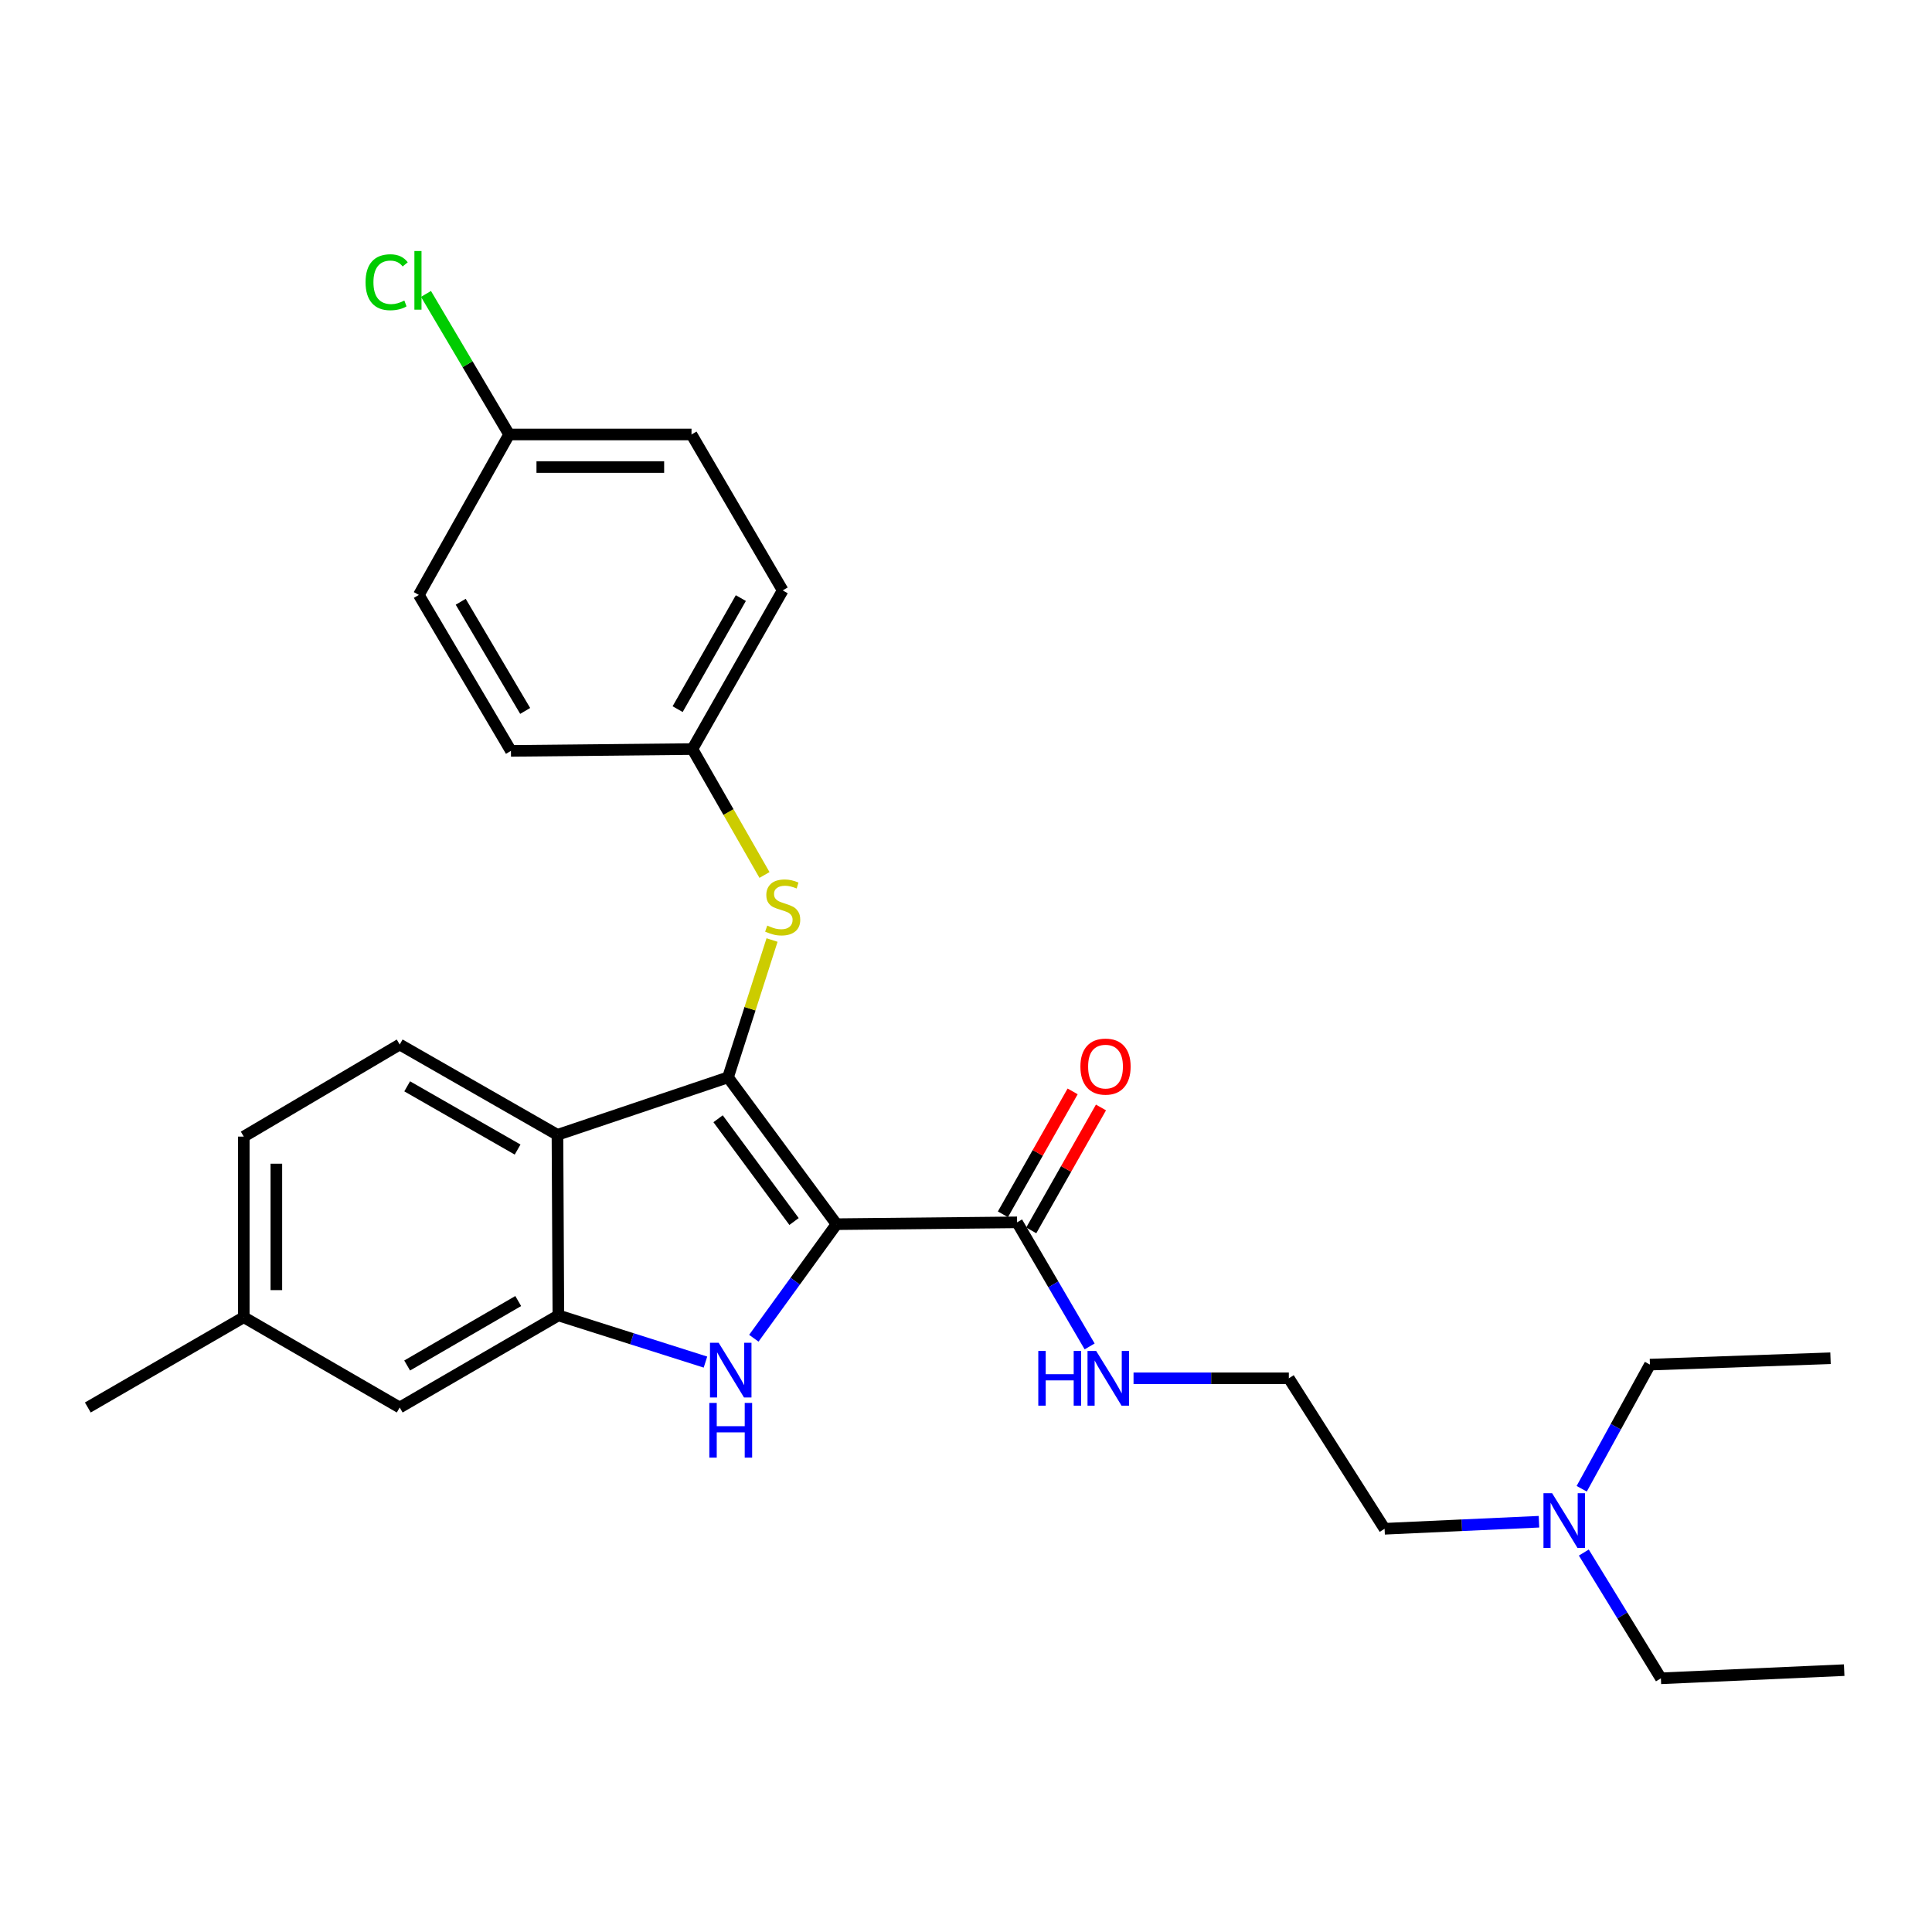 <?xml version='1.0' encoding='iso-8859-1'?>
<svg version='1.1' baseProfile='full'
              xmlns='http://www.w3.org/2000/svg'
                      xmlns:rdkit='http://www.rdkit.org/xml'
                      xmlns:xlink='http://www.w3.org/1999/xlink'
                  xml:space='preserve'
width='1000px' height='1000px' viewBox='0 0 1000 1000'>
<!-- END OF HEADER -->
<rect style='opacity:1.0;fill:#FFFFFF;stroke:none' width='1000' height='1000' x='0' y='0'> </rect>
<path class='bond-0' d='M 432.985,633.632 L 376.819,557.641' style='fill:none;fill-rule:evenodd;stroke:#000000;stroke-width:6px;stroke-linecap:butt;stroke-linejoin:miter;stroke-opacity:1' />
<path class='bond-0' d='M 410.999,632.257 L 371.683,579.063' style='fill:none;fill-rule:evenodd;stroke:#000000;stroke-width:6px;stroke-linecap:butt;stroke-linejoin:miter;stroke-opacity:1' />
<path class='bond-1' d='M 432.985,633.632 L 411.583,663.151' style='fill:none;fill-rule:evenodd;stroke:#000000;stroke-width:6px;stroke-linecap:butt;stroke-linejoin:miter;stroke-opacity:1' />
<path class='bond-1' d='M 411.583,663.151 L 390.182,692.67' style='fill:none;fill-rule:evenodd;stroke:#0000FF;stroke-width:6px;stroke-linecap:butt;stroke-linejoin:miter;stroke-opacity:1' />
<path class='bond-4' d='M 432.985,633.632 L 526.439,632.685' style='fill:none;fill-rule:evenodd;stroke:#000000;stroke-width:6px;stroke-linecap:butt;stroke-linejoin:miter;stroke-opacity:1' />
<path class='bond-2' d='M 376.819,557.641 L 288.537,587.387' style='fill:none;fill-rule:evenodd;stroke:#000000;stroke-width:6px;stroke-linecap:butt;stroke-linejoin:miter;stroke-opacity:1' />
<path class='bond-5' d='M 376.819,557.641 L 388.214,522.099' style='fill:none;fill-rule:evenodd;stroke:#000000;stroke-width:6px;stroke-linecap:butt;stroke-linejoin:miter;stroke-opacity:1' />
<path class='bond-5' d='M 388.214,522.099 L 399.609,486.557' style='fill:none;fill-rule:evenodd;stroke:#CCCC00;stroke-width:6px;stroke-linecap:butt;stroke-linejoin:miter;stroke-opacity:1' />
<path class='bond-3' d='M 365.145,705.012 L 327.08,692.931' style='fill:none;fill-rule:evenodd;stroke:#0000FF;stroke-width:6px;stroke-linecap:butt;stroke-linejoin:miter;stroke-opacity:1' />
<path class='bond-3' d='M 327.08,692.931 L 289.015,680.85' style='fill:none;fill-rule:evenodd;stroke:#000000;stroke-width:6px;stroke-linecap:butt;stroke-linejoin:miter;stroke-opacity:1' />
<path class='bond-6' d='M 288.537,587.387 L 206.888,540.637' style='fill:none;fill-rule:evenodd;stroke:#000000;stroke-width:6px;stroke-linecap:butt;stroke-linejoin:miter;stroke-opacity:1' />
<path class='bond-6' d='M 267.91,595.009 L 210.756,562.284' style='fill:none;fill-rule:evenodd;stroke:#000000;stroke-width:6px;stroke-linecap:butt;stroke-linejoin:miter;stroke-opacity:1' />
<path class='bond-27' d='M 288.537,587.387 L 289.015,680.85' style='fill:none;fill-rule:evenodd;stroke:#000000;stroke-width:6px;stroke-linecap:butt;stroke-linejoin:miter;stroke-opacity:1' />
<path class='bond-7' d='M 289.015,680.85 L 206.888,728.519' style='fill:none;fill-rule:evenodd;stroke:#000000;stroke-width:6px;stroke-linecap:butt;stroke-linejoin:miter;stroke-opacity:1' />
<path class='bond-7' d='M 268.23,673.415 L 210.742,706.783' style='fill:none;fill-rule:evenodd;stroke:#000000;stroke-width:6px;stroke-linecap:butt;stroke-linejoin:miter;stroke-opacity:1' />
<path class='bond-8' d='M 533.773,636.845 L 551.817,605.034' style='fill:none;fill-rule:evenodd;stroke:#000000;stroke-width:6px;stroke-linecap:butt;stroke-linejoin:miter;stroke-opacity:1' />
<path class='bond-8' d='M 551.817,605.034 L 569.861,573.222' style='fill:none;fill-rule:evenodd;stroke:#FF0000;stroke-width:6px;stroke-linecap:butt;stroke-linejoin:miter;stroke-opacity:1' />
<path class='bond-8' d='M 519.104,628.525 L 537.149,596.714' style='fill:none;fill-rule:evenodd;stroke:#000000;stroke-width:6px;stroke-linecap:butt;stroke-linejoin:miter;stroke-opacity:1' />
<path class='bond-8' d='M 537.149,596.714 L 555.193,564.902' style='fill:none;fill-rule:evenodd;stroke:#FF0000;stroke-width:6px;stroke-linecap:butt;stroke-linejoin:miter;stroke-opacity:1' />
<path class='bond-9' d='M 526.439,632.685 L 545.215,664.797' style='fill:none;fill-rule:evenodd;stroke:#000000;stroke-width:6px;stroke-linecap:butt;stroke-linejoin:miter;stroke-opacity:1' />
<path class='bond-9' d='M 545.215,664.797 L 563.992,696.909' style='fill:none;fill-rule:evenodd;stroke:#0000FF;stroke-width:6px;stroke-linecap:butt;stroke-linejoin:miter;stroke-opacity:1' />
<path class='bond-10' d='M 395.695,452.887 L 377.043,420.299' style='fill:none;fill-rule:evenodd;stroke:#CCCC00;stroke-width:6px;stroke-linecap:butt;stroke-linejoin:miter;stroke-opacity:1' />
<path class='bond-10' d='M 377.043,420.299 L 358.391,387.71' style='fill:none;fill-rule:evenodd;stroke:#000000;stroke-width:6px;stroke-linecap:butt;stroke-linejoin:miter;stroke-opacity:1' />
<path class='bond-11' d='M 206.888,540.637 L 126.176,588.305' style='fill:none;fill-rule:evenodd;stroke:#000000;stroke-width:6px;stroke-linecap:butt;stroke-linejoin:miter;stroke-opacity:1' />
<path class='bond-12' d='M 206.888,728.519 L 126.176,681.787' style='fill:none;fill-rule:evenodd;stroke:#000000;stroke-width:6px;stroke-linecap:butt;stroke-linejoin:miter;stroke-opacity:1' />
<path class='bond-20' d='M 586.715,713.407 L 626.908,713.407' style='fill:none;fill-rule:evenodd;stroke:#0000FF;stroke-width:6px;stroke-linecap:butt;stroke-linejoin:miter;stroke-opacity:1' />
<path class='bond-20' d='M 626.908,713.407 L 667.102,713.407' style='fill:none;fill-rule:evenodd;stroke:#000000;stroke-width:6px;stroke-linecap:butt;stroke-linejoin:miter;stroke-opacity:1' />
<path class='bond-16' d='M 358.391,387.71 L 264.459,388.657' style='fill:none;fill-rule:evenodd;stroke:#000000;stroke-width:6px;stroke-linecap:butt;stroke-linejoin:miter;stroke-opacity:1' />
<path class='bond-17' d='M 358.391,387.71 L 405.122,305.593' style='fill:none;fill-rule:evenodd;stroke:#000000;stroke-width:6px;stroke-linecap:butt;stroke-linejoin:miter;stroke-opacity:1' />
<path class='bond-17' d='M 350.744,367.052 L 383.456,309.57' style='fill:none;fill-rule:evenodd;stroke:#000000;stroke-width:6px;stroke-linecap:butt;stroke-linejoin:miter;stroke-opacity:1' />
<path class='bond-28' d='M 126.176,588.305 L 126.176,681.787' style='fill:none;fill-rule:evenodd;stroke:#000000;stroke-width:6px;stroke-linecap:butt;stroke-linejoin:miter;stroke-opacity:1' />
<path class='bond-28' d='M 143.04,602.328 L 143.04,667.765' style='fill:none;fill-rule:evenodd;stroke:#000000;stroke-width:6px;stroke-linecap:butt;stroke-linejoin:miter;stroke-opacity:1' />
<path class='bond-24' d='M 126.176,681.787 L 45.455,728.519' style='fill:none;fill-rule:evenodd;stroke:#000000;stroke-width:6px;stroke-linecap:butt;stroke-linejoin:miter;stroke-opacity:1' />
<path class='bond-13' d='M 263.522,224.881 L 357.922,224.881' style='fill:none;fill-rule:evenodd;stroke:#000000;stroke-width:6px;stroke-linecap:butt;stroke-linejoin:miter;stroke-opacity:1' />
<path class='bond-13' d='M 277.682,241.745 L 343.762,241.745' style='fill:none;fill-rule:evenodd;stroke:#000000;stroke-width:6px;stroke-linecap:butt;stroke-linejoin:miter;stroke-opacity:1' />
<path class='bond-15' d='M 263.522,224.881 L 242.006,188.507' style='fill:none;fill-rule:evenodd;stroke:#000000;stroke-width:6px;stroke-linecap:butt;stroke-linejoin:miter;stroke-opacity:1' />
<path class='bond-15' d='M 242.006,188.507 L 220.489,152.133' style='fill:none;fill-rule:evenodd;stroke:#00CC00;stroke-width:6px;stroke-linecap:butt;stroke-linejoin:miter;stroke-opacity:1' />
<path class='bond-29' d='M 263.522,224.881 L 216.791,307.935' style='fill:none;fill-rule:evenodd;stroke:#000000;stroke-width:6px;stroke-linecap:butt;stroke-linejoin:miter;stroke-opacity:1' />
<path class='bond-14' d='M 796.572,787.642 L 756.617,789.466' style='fill:none;fill-rule:evenodd;stroke:#0000FF;stroke-width:6px;stroke-linecap:butt;stroke-linejoin:miter;stroke-opacity:1' />
<path class='bond-14' d='M 756.617,789.466 L 716.663,791.29' style='fill:none;fill-rule:evenodd;stroke:#000000;stroke-width:6px;stroke-linecap:butt;stroke-linejoin:miter;stroke-opacity:1' />
<path class='bond-22' d='M 818.688,770.583 L 836.348,738.453' style='fill:none;fill-rule:evenodd;stroke:#0000FF;stroke-width:6px;stroke-linecap:butt;stroke-linejoin:miter;stroke-opacity:1' />
<path class='bond-22' d='M 836.348,738.453 L 854.009,706.324' style='fill:none;fill-rule:evenodd;stroke:#000000;stroke-width:6px;stroke-linecap:butt;stroke-linejoin:miter;stroke-opacity:1' />
<path class='bond-23' d='M 819.784,803.6 L 839.73,836.147' style='fill:none;fill-rule:evenodd;stroke:#0000FF;stroke-width:6px;stroke-linecap:butt;stroke-linejoin:miter;stroke-opacity:1' />
<path class='bond-23' d='M 839.73,836.147 L 859.677,868.694' style='fill:none;fill-rule:evenodd;stroke:#000000;stroke-width:6px;stroke-linecap:butt;stroke-linejoin:miter;stroke-opacity:1' />
<path class='bond-19' d='M 264.459,388.657 L 216.791,307.935' style='fill:none;fill-rule:evenodd;stroke:#000000;stroke-width:6px;stroke-linecap:butt;stroke-linejoin:miter;stroke-opacity:1' />
<path class='bond-19' d='M 271.83,367.973 L 238.462,311.468' style='fill:none;fill-rule:evenodd;stroke:#000000;stroke-width:6px;stroke-linecap:butt;stroke-linejoin:miter;stroke-opacity:1' />
<path class='bond-18' d='M 405.122,305.593 L 357.922,224.881' style='fill:none;fill-rule:evenodd;stroke:#000000;stroke-width:6px;stroke-linecap:butt;stroke-linejoin:miter;stroke-opacity:1' />
<path class='bond-21' d='M 667.102,713.407 L 716.663,791.29' style='fill:none;fill-rule:evenodd;stroke:#000000;stroke-width:6px;stroke-linecap:butt;stroke-linejoin:miter;stroke-opacity:1' />
<path class='bond-26' d='M 854.009,706.324 L 947.472,703.026' style='fill:none;fill-rule:evenodd;stroke:#000000;stroke-width:6px;stroke-linecap:butt;stroke-linejoin:miter;stroke-opacity:1' />
<path class='bond-25' d='M 859.677,868.694 L 954.545,864.46' style='fill:none;fill-rule:evenodd;stroke:#000000;stroke-width:6px;stroke-linecap:butt;stroke-linejoin:miter;stroke-opacity:1' />
<path  class='atom-2' d='M 371.965 695.003
L 381.245 710.003
Q 382.165 711.483, 383.645 714.163
Q 385.125 716.843, 385.205 717.003
L 385.205 695.003
L 388.965 695.003
L 388.965 723.323
L 385.085 723.323
L 375.125 706.923
Q 373.965 705.003, 372.725 702.803
Q 371.525 700.603, 371.165 699.923
L 371.165 723.323
L 367.485 723.323
L 367.485 695.003
L 371.965 695.003
' fill='#0000FF'/>
<path  class='atom-2' d='M 367.145 726.155
L 370.985 726.155
L 370.985 738.195
L 385.465 738.195
L 385.465 726.155
L 389.305 726.155
L 389.305 754.475
L 385.465 754.475
L 385.465 741.395
L 370.985 741.395
L 370.985 754.475
L 367.145 754.475
L 367.145 726.155
' fill='#0000FF'/>
<path  class='atom-6' d='M 397.122 479.079
Q 397.442 479.199, 398.762 479.759
Q 400.082 480.319, 401.522 480.679
Q 403.002 480.999, 404.442 480.999
Q 407.122 480.999, 408.682 479.719
Q 410.242 478.399, 410.242 476.119
Q 410.242 474.559, 409.442 473.599
Q 408.682 472.639, 407.482 472.119
Q 406.282 471.599, 404.282 470.999
Q 401.762 470.239, 400.242 469.519
Q 398.762 468.799, 397.682 467.279
Q 396.642 465.759, 396.642 463.199
Q 396.642 459.639, 399.042 457.439
Q 401.482 455.239, 406.282 455.239
Q 409.562 455.239, 413.282 456.799
L 412.362 459.879
Q 408.962 458.479, 406.402 458.479
Q 403.642 458.479, 402.122 459.639
Q 400.602 460.759, 400.642 462.719
Q 400.642 464.239, 401.402 465.159
Q 402.202 466.079, 403.322 466.599
Q 404.482 467.119, 406.402 467.719
Q 408.962 468.519, 410.482 469.319
Q 412.002 470.119, 413.082 471.759
Q 414.202 473.359, 414.202 476.119
Q 414.202 480.039, 411.562 482.159
Q 408.962 484.239, 404.602 484.239
Q 402.082 484.239, 400.162 483.679
Q 398.282 483.159, 396.042 482.239
L 397.122 479.079
' fill='#CCCC00'/>
<path  class='atom-9' d='M 559.215 552.063
Q 559.215 545.263, 562.575 541.463
Q 565.935 537.663, 572.215 537.663
Q 578.495 537.663, 581.855 541.463
Q 585.215 545.263, 585.215 552.063
Q 585.215 558.943, 581.815 562.863
Q 578.415 566.743, 572.215 566.743
Q 565.975 566.743, 562.575 562.863
Q 559.215 558.983, 559.215 552.063
M 572.215 563.543
Q 576.535 563.543, 578.855 560.663
Q 581.215 557.743, 581.215 552.063
Q 581.215 546.503, 578.855 543.703
Q 576.535 540.863, 572.215 540.863
Q 567.895 540.863, 565.535 543.663
Q 563.215 546.463, 563.215 552.063
Q 563.215 557.783, 565.535 560.663
Q 567.895 563.543, 572.215 563.543
' fill='#FF0000'/>
<path  class='atom-10' d='M 537.419 699.247
L 541.259 699.247
L 541.259 711.287
L 555.739 711.287
L 555.739 699.247
L 559.579 699.247
L 559.579 727.567
L 555.739 727.567
L 555.739 714.487
L 541.259 714.487
L 541.259 727.567
L 537.419 727.567
L 537.419 699.247
' fill='#0000FF'/>
<path  class='atom-10' d='M 567.379 699.247
L 576.659 714.247
Q 577.579 715.727, 579.059 718.407
Q 580.539 721.087, 580.619 721.247
L 580.619 699.247
L 584.379 699.247
L 584.379 727.567
L 580.499 727.567
L 570.539 711.167
Q 569.379 709.247, 568.139 707.047
Q 566.939 704.847, 566.579 704.167
L 566.579 727.567
L 562.899 727.567
L 562.899 699.247
L 567.379 699.247
' fill='#0000FF'/>
<path  class='atom-15' d='M 803.378 772.885
L 812.658 787.885
Q 813.578 789.365, 815.058 792.045
Q 816.538 794.725, 816.618 794.885
L 816.618 772.885
L 820.378 772.885
L 820.378 801.205
L 816.498 801.205
L 806.538 784.805
Q 805.378 782.885, 804.138 780.685
Q 802.938 778.485, 802.578 777.805
L 802.578 801.205
L 798.898 801.205
L 798.898 772.885
L 803.378 772.885
' fill='#0000FF'/>
<path  class='atom-16' d='M 189.212 146.086
Q 189.212 139.046, 192.492 135.366
Q 195.812 131.646, 202.092 131.646
Q 207.932 131.646, 211.052 135.766
L 208.412 137.926
Q 206.132 134.926, 202.092 134.926
Q 197.812 134.926, 195.532 137.806
Q 193.292 140.646, 193.292 146.086
Q 193.292 151.686, 195.612 154.566
Q 197.972 157.446, 202.532 157.446
Q 205.652 157.446, 209.292 155.566
L 210.412 158.566
Q 208.932 159.526, 206.692 160.086
Q 204.452 160.646, 201.972 160.646
Q 195.812 160.646, 192.492 156.886
Q 189.212 153.126, 189.212 146.086
' fill='#00CC00'/>
<path  class='atom-16' d='M 214.492 129.926
L 218.172 129.926
L 218.172 160.286
L 214.492 160.286
L 214.492 129.926
' fill='#00CC00'/>
</svg>
